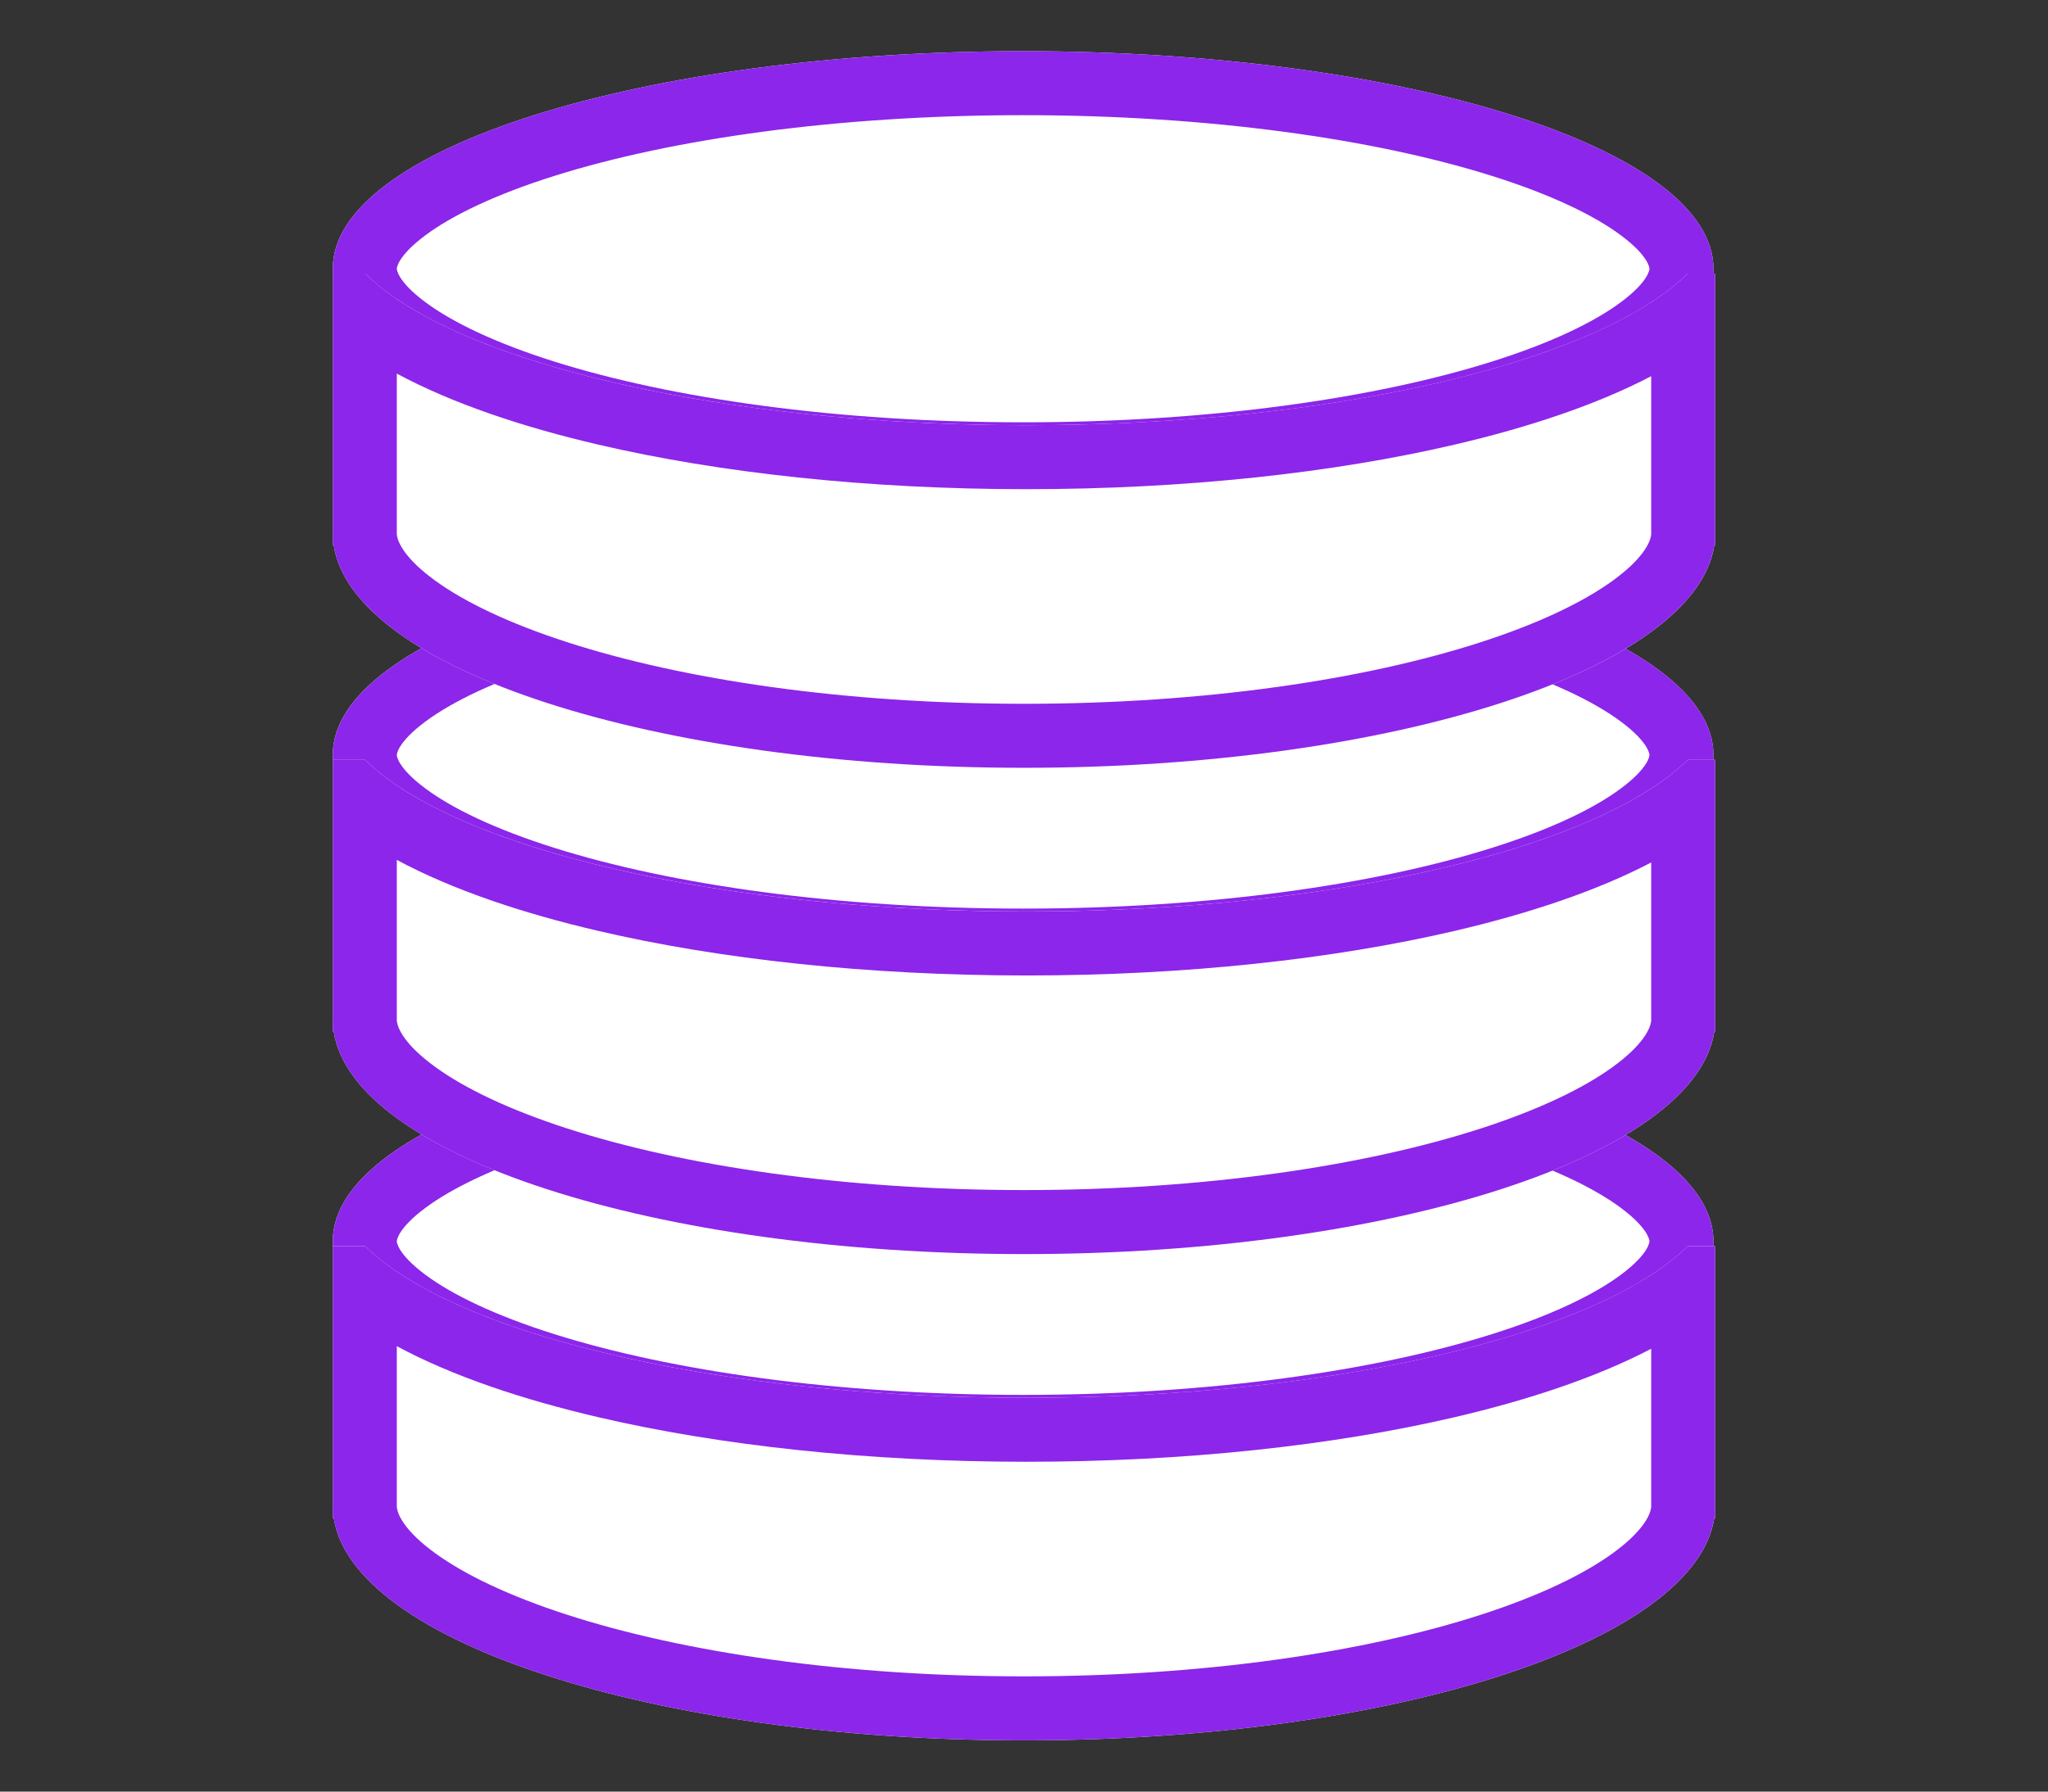 <svg fill="none" height="70" viewBox="0 0 80 70" width="80" xmlns="http://www.w3.org/2000/svg"><rect x="0" y="0" width="80" height="70" fill="#333333" stroke="none"/><path d="m66.931 48.5c0 4.694-12.073 8.5-26.966 8.5-14.893 0-26.966-3.806-26.966-8.5s12.073-8.5 26.966-8.5c14.893 0 26.966 3.806 26.966 8.5z" fill="#fff"/><g clip-rule="evenodd" fill-rule="evenodd"><path d="m63.319 49.804c1.098-.818 1.113-1.286 1.113-1.304s-.015-.486-1.113-1.304c-1.052-.784-2.734-1.596-5.037-2.322-4.576-1.442-11.052-2.374-18.316-2.374-7.264 0-13.74.931-18.316 2.374-2.303.726-3.985 1.538-5.037 2.322-1.098.818-1.113 1.286-1.113 1.304s.015.486 1.113 1.304c1.052.784 2.734 1.596 5.037 2.322 4.576 1.442 11.052 2.374 18.316 2.374 7.264 0 13.74-.931 18.316-2.374 2.303-.726 3.985-1.538 5.037-2.322zm-23.353 7.196c14.893 0 26.966-3.806 26.966-8.5s-12.073-8.5-26.966-8.5c-14.893 0-26.966 3.806-26.966 8.5s12.073 8.5 26.966 8.5z" fill="#8c26ea"/><path d="m13 48.69h1.266c3.477 3.435 13.727 5.924 25.83 5.924s22.352-2.489 25.83-5.924h1.075v10.137.483h-.037c-.74 4.841-12.529 8.689-26.963 8.689s-26.224-3.848-26.963-8.689h-.037v-.483z" fill="#fff"/><path d="m66.963 59.31h.037v-10.621h-1.075c-.392.387-.869.761-1.425 1.122-4.384 2.842-13.664 4.802-24.405 4.802-10.899 0-20.294-2.018-24.595-4.928-.475-.322-.888-.654-1.234-.996h-1.266v10.621h.037c.74 4.841 12.529 8.689 26.963 8.689s26.224-3.848 26.963-8.689zm-51.463-.431.008.053c.04.262.305.893 1.492 1.754 1.147.833 2.874 1.667 5.152 2.404 4.539 1.468 10.825 2.408 17.848 2.408s13.309-.939 17.848-2.408c2.278-.737 4.005-1.572 5.152-2.404 1.187-.862 1.452-1.492 1.492-1.754l.008-.053v-6.181c-2.138 1.118-4.797 2.002-7.688 2.676-4.725 1.102-10.507 1.739-16.717 1.739s-11.992-.637-16.717-1.739c-2.977-.694-5.709-1.611-7.878-2.777z" fill="#8c26ea"/></g><path d="m66.931 29.5c0 4.694-12.073 8.5-26.966 8.5-14.893 0-26.966-3.806-26.966-8.5s12.073-8.5 26.966-8.5c14.893 0 26.966 3.806 26.966 8.5z" fill="#fff"/><path clip-rule="evenodd" d="m63.319 30.804c1.098-.818 1.113-1.286 1.113-1.304s-.015-.486-1.113-1.304c-1.052-.784-2.734-1.596-5.037-2.322-4.576-1.442-11.052-2.374-18.316-2.374-7.264 0-13.74.931-18.316 2.374-2.303.726-3.985 1.538-5.037 2.322-1.098.818-1.113 1.286-1.113 1.304s.015.486 1.113 1.304c1.052.784 2.734 1.596 5.037 2.322 4.576 1.442 11.052 2.374 18.316 2.374 7.264 0 13.74-.931 18.316-2.374 2.303-.726 3.985-1.538 5.037-2.322zm-23.353 7.196c14.893 0 26.966-3.806 26.966-8.5s-12.073-8.5-26.966-8.5c-14.893 0-26.966 3.806-26.966 8.5s12.073 8.5 26.966 8.5z" fill="#8c26ea" fill-rule="evenodd"/><path clip-rule="evenodd" d="m13 29.689h1.266c3.477 3.435 13.727 5.924 25.83 5.924s22.352-2.489 25.83-5.924h1.075v10.137.483h-.037c-.74 4.841-12.529 8.689-26.963 8.689s-26.224-3.848-26.963-8.689h-.037v-.483z" fill="#fff" fill-rule="evenodd"/><path clip-rule="evenodd" d="m66.963 40.31h.037v-10.621h-1.075c-.392.387-.869.761-1.425 1.122-4.384 2.842-13.664 4.802-24.405 4.802-10.899 0-20.294-2.018-24.595-4.928-.475-.322-.888-.654-1.234-.996h-1.266v10.621h.037c.74 4.841 12.529 8.689 26.963 8.689s26.224-3.848 26.963-8.689zm-51.463-.431.008.053c.04.262.305.893 1.492 1.754 1.147.833 2.874 1.667 5.152 2.404 4.539 1.468 10.825 2.408 17.848 2.408s13.309-.939 17.848-2.408c2.278-.737 4.005-1.572 5.152-2.404 1.187-.862 1.452-1.492 1.492-1.754l.008-.053v-6.181c-2.138 1.118-4.797 2.002-7.688 2.676-4.725 1.102-10.507 1.739-16.717 1.739s-11.992-.637-16.717-1.739c-2.977-.694-5.709-1.611-7.878-2.777z" fill="#8c26ea" fill-rule="evenodd"/><path d="m66.931 10.5c0 4.694-12.073 8.5-26.966 8.5-14.893 0-26.966-3.806-26.966-8.5 0-4.694 12.073-8.5 26.966-8.5 14.893 0 26.966 3.806 26.966 8.5z" fill="#fff"/><path clip-rule="evenodd" d="m63.319 11.804c1.098-.818 1.113-1.286 1.113-1.304s-.015-.486-1.113-1.304c-1.052-.784-2.734-1.596-5.037-2.322-4.576-1.442-11.052-2.374-18.316-2.374-7.264 0-13.74.931-18.316 2.374-2.303.726-3.985 1.538-5.037 2.322-1.098.818-1.113 1.286-1.113 1.304s.015.486 1.113 1.304c1.052.784 2.734 1.596 5.037 2.322 4.576 1.442 11.052 2.374 18.316 2.374 7.264 0 13.74-.931 18.316-2.374 2.303-.726 3.985-1.538 5.037-2.322zm-23.353 7.196c14.893 0 26.966-3.806 26.966-8.5 0-4.694-12.073-8.5-26.966-8.5-14.893 0-26.966 3.806-26.966 8.5 0 4.694 12.073 8.5 26.966 8.5z" fill="#8c26ea" fill-rule="evenodd"/><path clip-rule="evenodd" d="m13 10.69h1.266c3.477 3.435 13.727 5.924 25.83 5.924s22.352-2.489 25.83-5.924h1.075v10.137.483h-.037c-.74 4.841-12.529 8.689-26.963 8.689s-26.224-3.848-26.963-8.689h-.037v-.483z" fill="#fff" fill-rule="evenodd"/><path clip-rule="evenodd" d="m66.963 21.31h.037v-10.621h-1.075c-.392.387-.869.761-1.425 1.122-4.384 2.842-13.664 4.802-24.405 4.802-10.899 0-20.294-2.018-24.595-4.928-.475-.322-.888-.654-1.234-.996h-1.266v10.621h.037c.74 4.841 12.529 8.689 26.963 8.689s26.224-3.848 26.963-8.689zm-51.463-.431.008.053c.04.262.305.893 1.492 1.754 1.147.833 2.874 1.667 5.152 2.404 4.539 1.468 10.825 2.408 17.848 2.408s13.309-.939 17.848-2.408c2.278-.737 4.005-1.572 5.152-2.404 1.187-.862 1.452-1.492 1.492-1.754l.008-.053v-6.181c-2.138 1.118-4.797 2.002-7.688 2.676-4.725 1.102-10.507 1.739-16.717 1.739s-11.992-.637-16.717-1.739c-2.977-.694-5.709-1.611-7.878-2.777z" fill="#8c26ea" fill-rule="evenodd"/></svg>